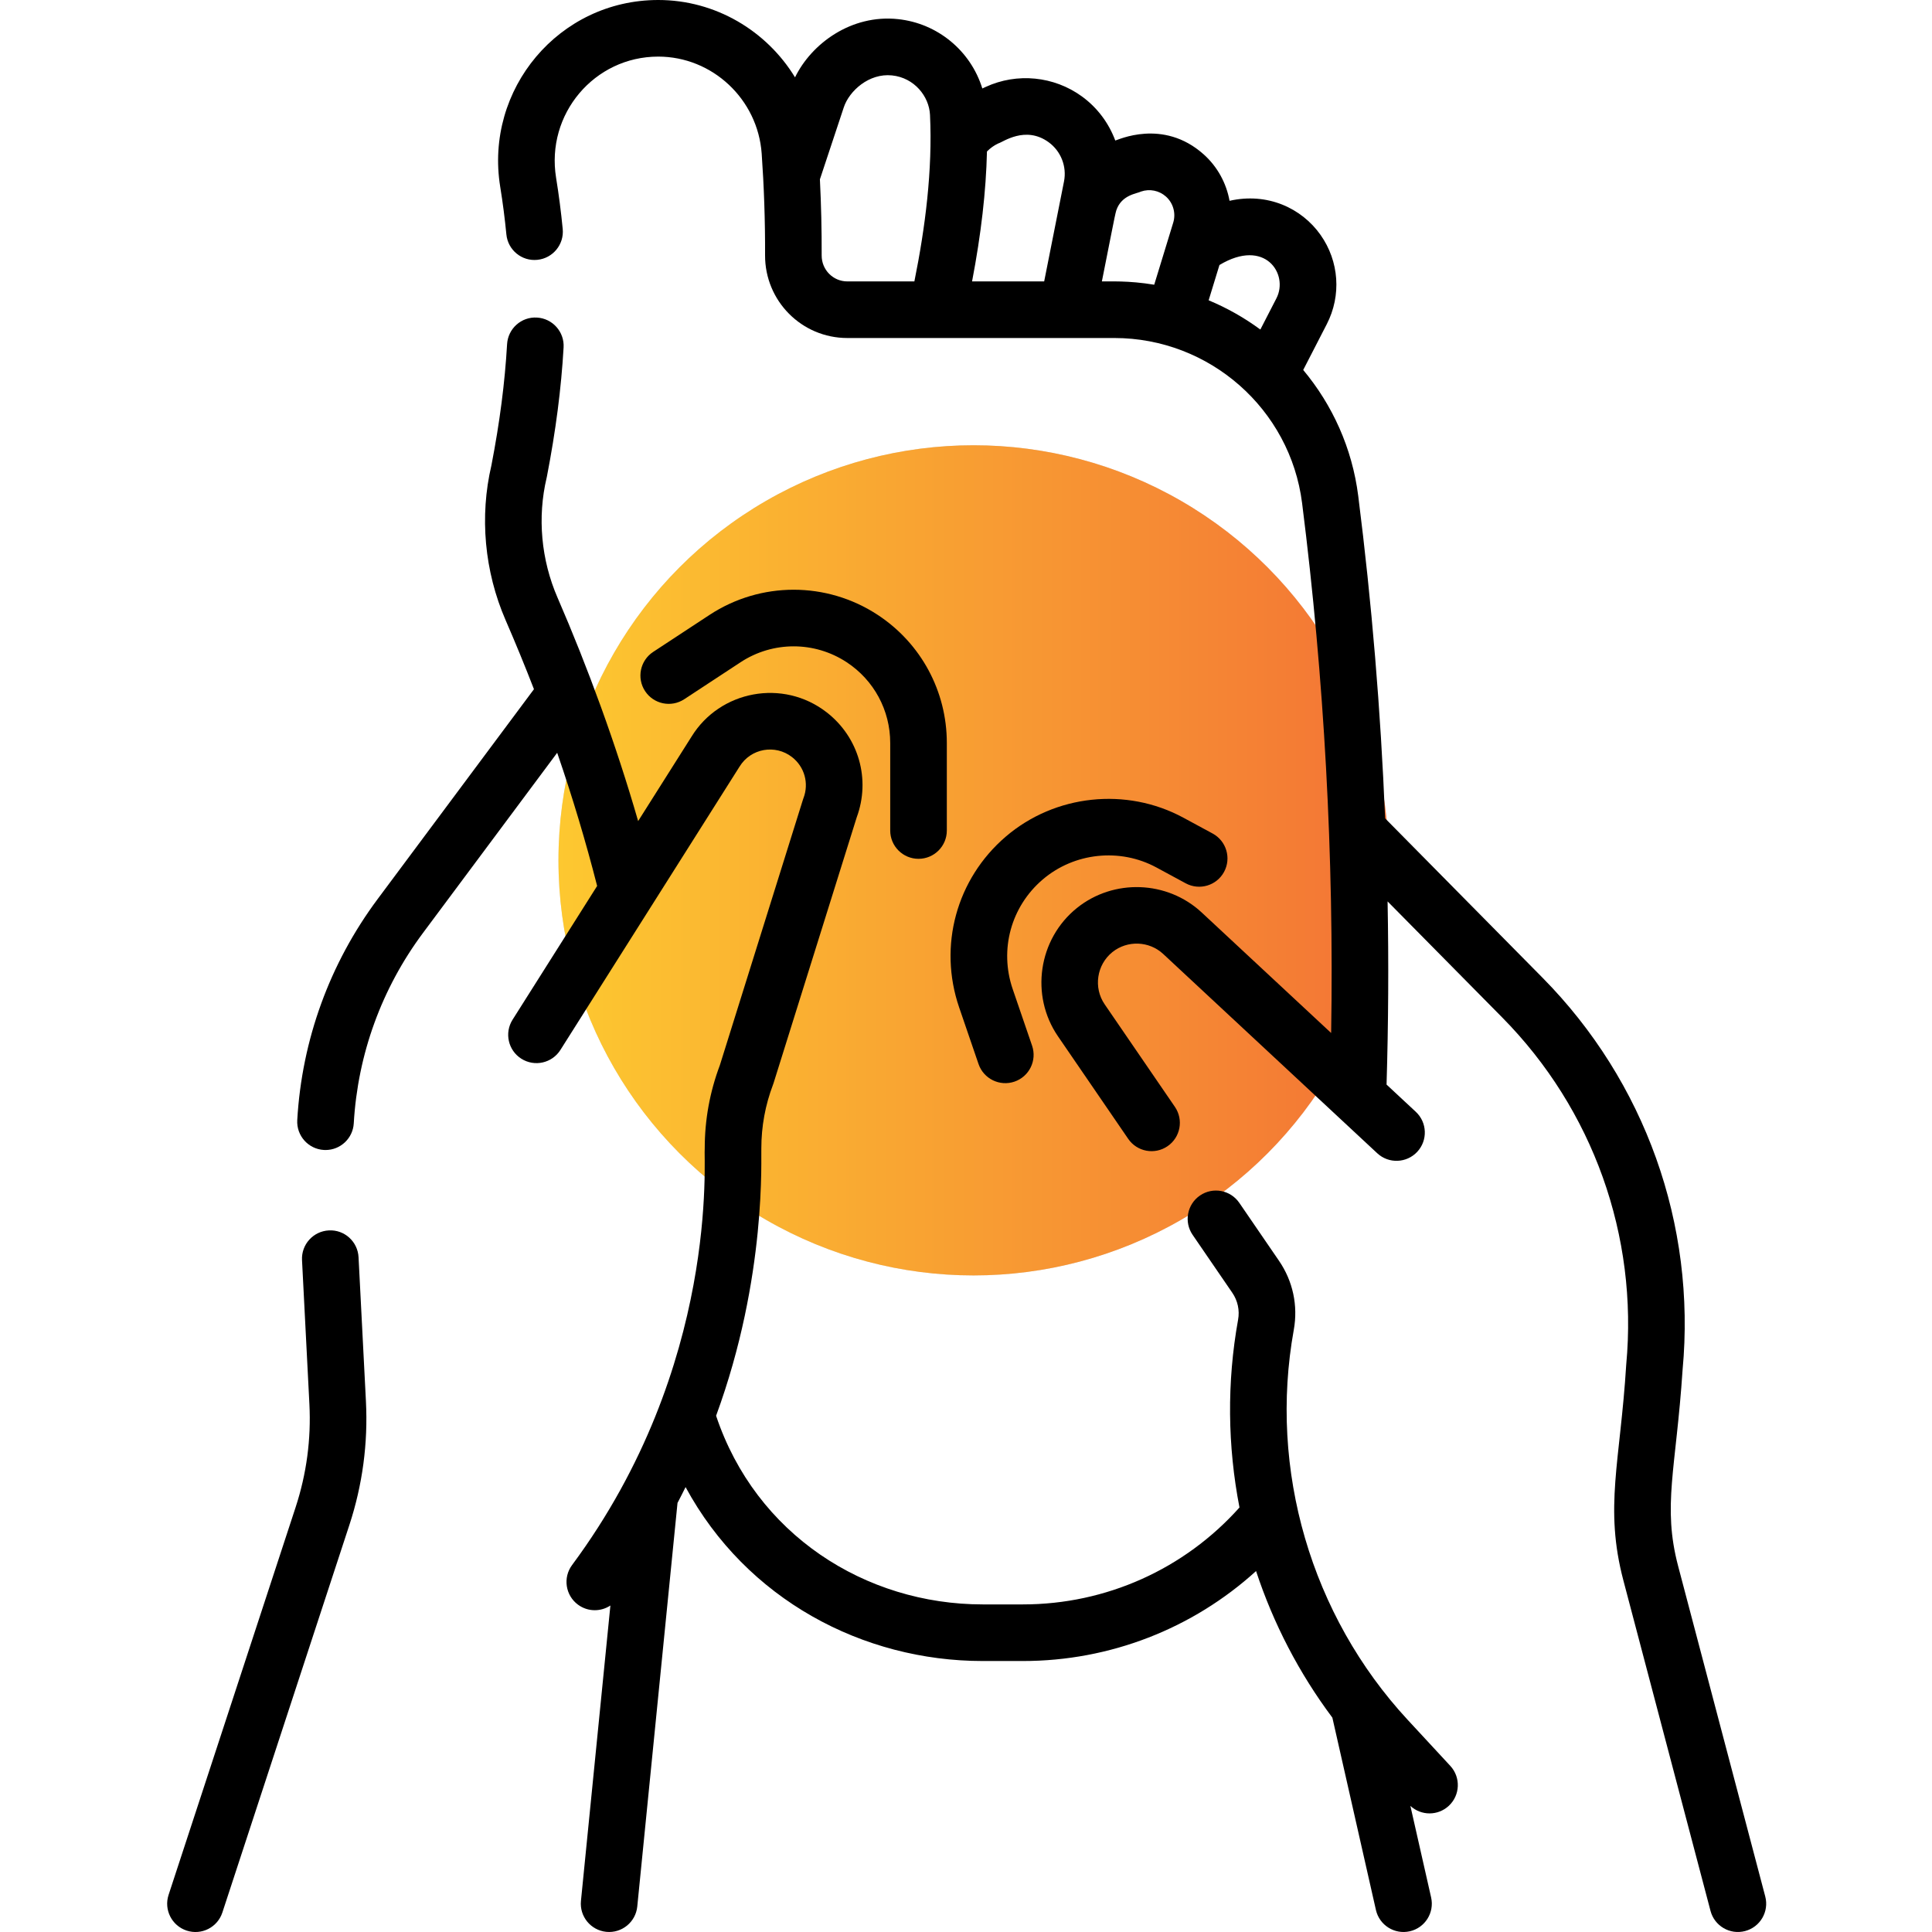 <?xml version="1.0" encoding="UTF-8"?> <svg xmlns="http://www.w3.org/2000/svg" width="512" height="512" viewBox="0 0 512 512" fill="none"> <g clip-path="url(#clip0_774_2)"> <circle cx="258" cy="228" r="110" fill="#D9D9D9"></circle> <circle cx="258" cy="228" r="110" fill="url(#paint0_linear_774_2)"></circle> <path d="M95.019 333.177C94.807 329.039 91.286 325.838 87.144 326.071C83.008 326.283 79.826 329.808 80.038 333.945L81.993 372.079C82.471 381.385 81.241 390.594 78.339 399.448L44.676 502.165C43.386 506.102 45.531 510.338 49.467 511.628C53.428 512.924 57.647 510.751 58.93 506.837L92.594 404.119C96.073 393.504 97.547 382.465 96.974 371.309L95.019 333.177Z" fill="black"></path> <path d="M467.809 502.586L444.729 415.053C440.503 399.026 444.173 389.3 445.903 363.017C449.492 324.496 435.958 286.618 408.77 259.093L367.065 216.871C365.902 188.331 363.534 159.776 359.947 131.434C358.342 118.751 353.1 107.299 345.364 98.043L351.606 85.915C355.525 78.303 354.89 69.231 349.951 62.241C344.926 55.123 335.859 50.948 325.843 53.214C324.997 48.542 322.642 44.171 318.976 40.899C308.174 31.256 296.088 37.196 295.559 37.242C293.848 32.641 290.823 28.532 286.706 25.545C279.304 20.174 269.542 19.209 261.231 23.029L260.326 23.445C257.229 13.421 248.429 6.171 237.986 5.069C225.603 3.752 215.043 11.557 210.692 20.496C203.178 8.186 189.649 0 174.438 0C148.145 0 128.359 23.619 132.565 49.52C133.237 53.658 133.785 57.896 134.195 62.12C134.594 66.243 138.257 69.273 142.384 68.86C146.507 68.46 149.525 64.794 149.124 60.671C148.683 56.129 148.093 51.568 147.37 47.116C144.633 30.257 157.473 15 174.438 15C188.792 15 200.835 26.295 201.855 40.715C202.456 49.203 202.789 58.427 202.751 67.634C202.702 79.756 212.46 89.577 224.553 89.577H295.314C320.522 89.577 341.911 108.382 345.067 133.317C350.961 179.896 353.537 227.058 352.767 273.755L318.476 241.83C309.336 233.322 295.111 232.809 285.385 240.636C275.155 248.868 272.953 263.803 280.375 274.636L298.987 301.807C301.328 305.225 305.994 306.098 309.413 303.756C312.83 301.415 313.703 296.747 311.362 293.33L292.75 266.158C289.729 261.75 290.625 255.673 294.789 252.322C298.747 249.138 304.536 249.346 308.255 252.808L364.982 305.621C368.032 308.463 372.778 308.253 375.582 305.242C378.404 302.211 378.235 297.465 375.203 294.642L367.452 287.426C367.938 271.297 368.03 255.103 367.725 238.883L398.098 269.633C422.164 293.997 434.145 327.527 430.967 361.624C429.377 387.494 425.091 399.412 430.225 418.876L453.305 506.409C454.357 510.401 458.45 512.809 462.469 511.749C466.474 510.694 468.866 506.591 467.809 502.586V502.586ZM338.268 79.051L334.006 87.333C329.791 84.221 325.19 81.617 320.304 79.582L323.166 70.233C335.254 62.957 341.567 72.644 338.268 79.051V79.051ZM277.897 37.686C281.157 40.051 282.756 44.131 281.973 48.081L276.717 74.578H257.607C260.005 62.053 261.312 50.659 261.555 40.144C262.427 39.261 263.435 38.525 264.566 38.005C265.711 37.725 271.702 33.19 277.897 37.686V37.686ZM217.751 67.695C217.778 61.002 217.616 54.247 217.283 47.527L223.615 28.44C225.061 24.081 230.311 19.336 236.411 19.986C242.298 20.607 246.227 25.523 246.461 30.44C247.158 45.025 245.209 60.299 242.32 74.577H224.552C220.78 74.577 217.735 71.505 217.751 67.695V67.695ZM292.009 74.577C294.06 64.422 295.453 56.864 295.834 55.741C297.238 51.599 301.27 51.338 302.399 50.756C304.671 49.978 307.194 50.489 308.986 52.088C310.916 53.812 311.674 56.525 310.917 58.999L305.88 75.454C298.795 74.29 294.129 74.64 292.009 74.577V74.577Z" fill="black"></path> <path d="M373.02 455.742C347.441 428.102 336.168 389.477 342.867 352.417C344.026 346 342.635 339.504 338.95 334.126L328.432 318.772C326.092 315.354 321.422 314.481 318.006 316.823C314.588 319.164 313.716 323.832 316.057 327.249L326.575 342.603C328.015 344.705 328.558 347.243 328.105 349.749C325.105 366.35 325.321 383.229 328.475 399.497C313.862 415.853 293.089 425.186 271.079 425.186H260.425C229.285 425.186 200.277 406.648 189.771 375.189C203.342 338.261 201.607 306.172 201.762 304.323C201.762 298.518 202.809 292.825 204.875 287.401C204.929 287.259 204.979 287.116 205.023 286.971L227.039 216.601C230.754 206.55 227.591 195.409 219.122 188.807C207.503 179.754 190.752 183.023 183.261 195.221L169.114 217.596C163.27 197.35 155.768 176.842 147.749 158.373C143.4 148.358 142.377 137.077 144.867 126.606C144.891 126.503 144.914 126.4 144.934 126.296C147.286 114.148 148.733 102.954 149.358 92.075C149.595 87.94 146.436 84.395 142.3 84.158C138.165 83.909 134.62 87.08 134.382 91.216C133.799 101.374 132.443 111.868 130.236 123.295C127.048 136.855 128.38 151.427 133.99 164.347C136.63 170.428 139.135 176.531 141.504 182.645L100.08 238.258C87.364 255.329 79.997 275.584 78.776 296.834C78.539 300.97 81.698 304.515 85.834 304.752C85.98 304.761 86.126 304.765 86.271 304.765C90.216 304.765 93.522 301.684 93.752 297.696C94.804 279.384 101.152 261.929 112.11 247.219L147.659 199.495C151.723 211.281 155.256 223.068 158.247 234.785L135.836 270.23C133.623 273.73 134.666 278.363 138.167 280.576C141.669 282.792 146.301 281.745 148.515 278.245L195.991 203.157C198.981 198.289 205.479 197.193 209.901 200.64C213.207 203.217 214.426 207.579 212.934 211.496C212.782 211.895 213.777 208.773 190.773 282.284C188.111 289.353 186.762 296.767 186.762 304.324C186.402 306.623 190.883 361.781 151.604 414.755C149.137 418.082 149.834 422.779 153.161 425.246C154.504 426.242 156.07 426.723 157.622 426.722C159.08 426.722 160.524 426.295 161.762 425.477L153.958 503.752C153.547 507.874 156.555 511.548 160.677 511.959C164.796 512.372 168.473 509.362 168.884 505.24L179.548 398.29C180.275 396.899 180.99 395.502 181.683 394.094C197.816 423.891 228.67 440.187 260.426 440.187H271.08C294.132 440.187 316.05 431.622 332.868 416.347C337.445 430.223 344.248 443.374 353.091 455.195L364.632 506.153C365.553 510.221 369.595 512.724 373.603 511.811C377.643 510.896 380.176 506.879 379.261 502.84L373.768 478.586C376.644 481.234 381.061 481.232 383.932 478.575C386.972 475.762 387.157 471.016 384.343 467.976L373.02 455.742Z" fill="black"></path> <path d="M243.418 227.596C247.56 227.596 250.918 224.239 250.918 220.096V196.887C250.918 183.172 244.074 170.488 232.611 162.957C219.072 154.063 201.577 154.062 188.04 162.952L173.102 172.76C169.639 175.033 168.675 179.684 170.949 183.146C173.222 186.61 177.872 187.573 181.335 185.299L196.273 175.491C204.809 169.886 215.839 169.887 224.375 175.494C231.603 180.242 235.917 188.239 235.917 196.887V220.096C235.918 224.238 239.276 227.596 243.418 227.596V227.596Z" fill="black"></path> <path d="M276.292 233.107C284.655 225.94 296.782 224.647 306.469 229.891L314.224 234.087C317.869 236.057 322.418 234.703 324.39 231.06C326.361 227.417 325.005 222.866 321.363 220.894L313.608 216.699C298.5 208.522 279.581 210.538 266.533 221.717C253.452 232.925 248.607 250.696 254.189 266.992L259.322 281.978C260.665 285.897 264.929 287.984 268.848 286.643C272.767 285.3 274.855 281.036 273.513 277.117L268.379 262.131C264.801 251.685 267.906 240.292 276.292 233.107V233.107Z" fill="black"></path> </g> <defs> <linearGradient id="paint0_linear_774_2" x1="148" y1="228" x2="368" y2="228" gradientUnits="userSpaceOnUse"> <stop stop-color="#FDC830"></stop> <stop offset="1" stop-color="#F37335"></stop> </linearGradient> <clipPath id="clip0_774_2"> <rect width="512" height="512" fill="white"></rect> </clipPath> </defs> </svg> 